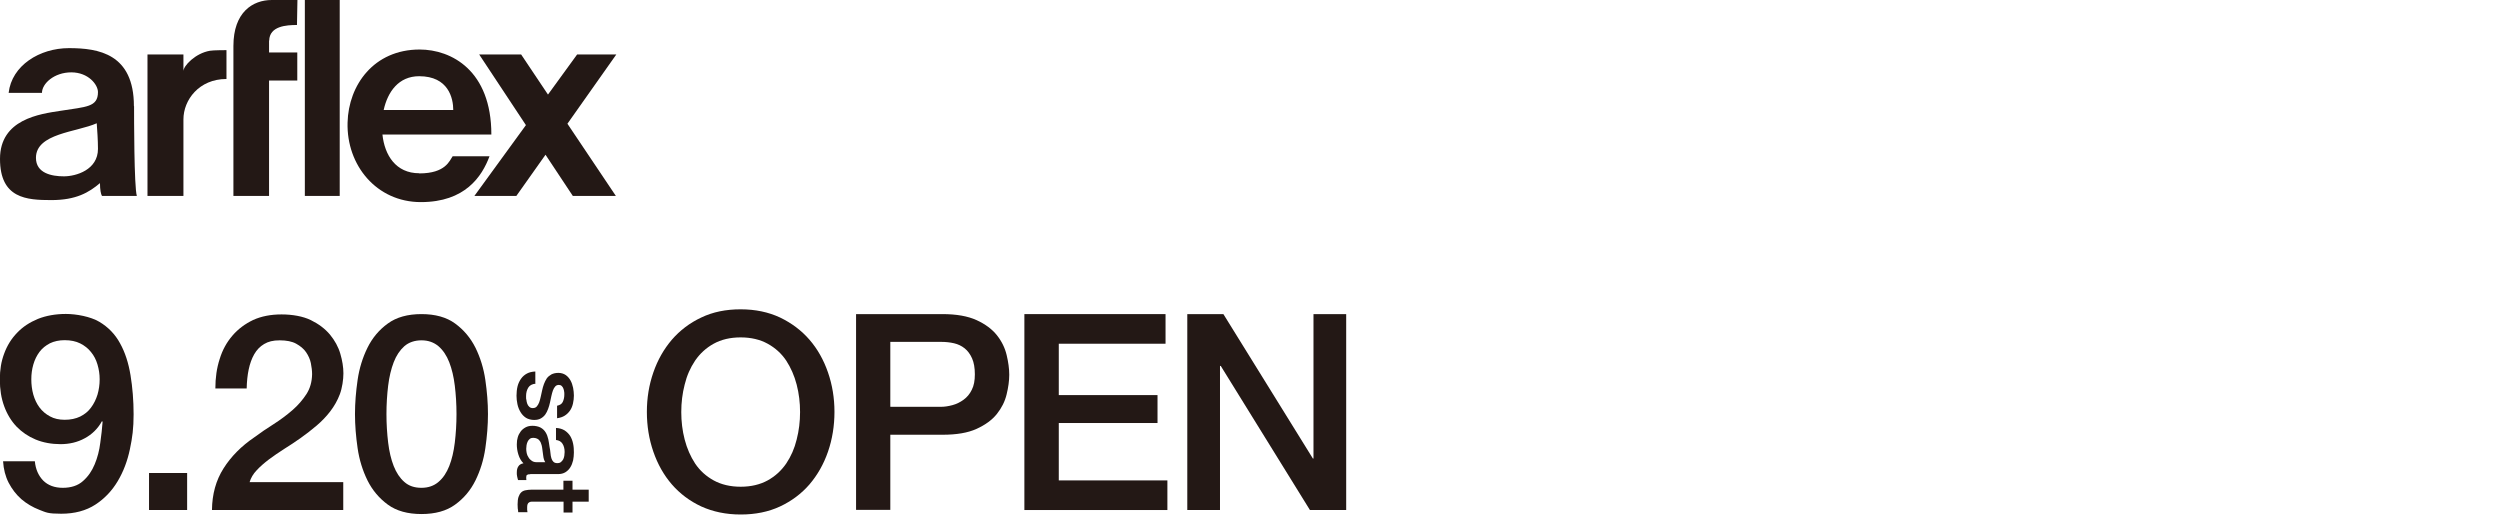 <?xml version="1.0" encoding="UTF-8"?>
<svg id="_レイヤー_2" xmlns="http://www.w3.org/2000/svg" version="1.1" viewBox="0 0 1620.5 333.5">
  <!-- Generator: Adobe Illustrator 29.7.1, SVG Export Plug-In . SVG Version: 2.1.1 Build 8)  -->
  <defs>
    <style>
      .st0 {
        fill: #231815;
      }
    </style>
  </defs>
  <g>
    <polygon class="st0" points="399.5 35.3 374.1 35.3 355.2 61.3 337.8 35.3 310.6 35.3 340.9 81.1 307.5 127 334.7 127 353.6 100.3 371.3 127 399.2 127 367.8 80.2 399.5 35.3"/>
    <path class="st0" d="M271.7,112.3c-15.1,0-22.4-11.7-23.8-25.1h70.6c0-41.5-25.9-55.1-46.5-55.1-29.7,0-46.1,23.1-46.7,47.3-.8,27.7,18.8,51.6,47.5,51.6s39.6-16.6,44.5-29.7h-23.9c-2,2.8-4.5,11.1-21.6,11.1M271.7,49.4c19,0,22.1,14.3,22.1,21.9h-45.1c2.6-11.8,9.7-21.9,23-21.9"/>
    <rect class="st0" x="197.6" width="22.6" height="127"/>
    <path class="st0" d="M174.5,26.3c.2-9.4,11.1-10.1,18-10.1l.3-16.2h-16.6c-12.4,0-24.9,7.9-24.9,29.8v97.2h23.1V52.2h18.3v-18.2h-18.3v-7.7h0Z"/>
    <path class="st0" d="M95.6,127h23.3v-49.6c0-12.6,10.1-26.2,27.9-26.2v-18.7s-8.7,0-10.7.4c-9.5,1.6-17.2,9.8-17.2,13.2v-10.8h-23.3s0,91.7,0,91.7Z"/>
    <path class="st0" d="M86.8,68.8c0-34-23-37.6-42.1-37.6S7.6,42.5,5.6,60.2h21.6c0-6,7.9-13.3,19-13.3s17.3,8,17.3,12.8c0,9.8-7.7,9.5-24.1,12.1-13.8,2.1-39.4,5.5-39.4,31.2s17.3,26.7,33.3,26.7,24.3-4.9,31.5-11c0,4.2.6,7.2,1.3,8.3h22.6c-1.8-5.8-1.8-51.4-1.8-58.2M41.4,114.3c-7.9,0-18.1-2-18.1-12,0-15.9,26.4-16.6,39.4-22.4.3,4.3.8,10.9.8,16.6,0,13.6-14.2,17.8-22.1,17.8"/>
  </g>
  <g>
    <g>
      <path class="st0" d="M22.6,299.1c.5,5.1,2.3,9.2,5.4,12.4,3.1,3.1,7.4,4.7,12.7,4.7s9.8-1.4,13.1-4.4c3.3-2.9,5.8-6.5,7.6-10.9,1.8-4.3,3-9,3.6-13.9.7-4.9,1.2-9.5,1.5-13.6l-.4-.4c-2.7,4.9-6.5,8.6-11.2,11.1-4.7,2.6-10,3.8-15.7,3.8s-11.3-1-16.1-3-8.9-4.8-12.4-8.4c-3.4-3.6-6.1-8-8-13.2-1.9-5.2-2.8-10.9-2.8-17.3s.9-11.7,2.8-16.8c1.9-5.2,4.7-9.7,8.4-13.5,3.7-3.9,8.2-6.8,13.5-9,5.3-2.1,11.4-3.2,18.1-3.2s16,1.7,21.7,5.1,10.2,8,13.4,13.9c3.3,5.9,5.5,12.8,6.8,20.7,1.3,7.9,2,16.4,2,25.4s-.8,15-2.4,22.6-4.2,14.5-7.9,20.7c-3.7,6.2-8.5,11.3-14.5,15.2s-13.4,5.9-22.1,5.9-9.7-.8-14.1-2.5-8.3-4-11.7-6.9c-3.4-3-6.1-6.5-8.3-10.7-2.1-4.1-3.3-8.8-3.6-13.9h20.6ZM42,220.5c-3.7,0-6.9.7-9.6,2-2.7,1.4-5,3.2-6.8,5.6s-3.1,5.1-4,8.2-1.3,6.3-1.3,9.6.4,6.7,1.3,9.9c.9,3.1,2.2,5.9,4,8.3s4,4.3,6.8,5.8c2.7,1.5,5.9,2.2,9.6,2.2s7.1-.7,10-2.1c2.8-1.4,5.2-3.3,7-5.8,1.8-2.4,3.2-5.2,4.2-8.4.9-3.1,1.4-6.4,1.4-9.9s-.5-6.5-1.4-9.6-2.3-5.8-4.2-8.1c-1.8-2.3-4.2-4.2-7-5.6s-6.2-2.1-10-2.1Z"/>
      <path class="st0" d="M96.6,306.6h24.7v24h-24.7s0-24,0-24Z"/>
      <path class="st0" d="M222.4,330.6h-85c.1-10.3,2.6-19.3,7.5-27s11.5-14.4,19.9-20.1c4-3,8.2-5.8,12.6-8.6,4.4-2.8,8.4-5.8,12.1-9,3.7-3.2,6.7-6.7,9.1-10.4,2.4-3.7,3.6-8,3.7-12.9,0-2.3-.3-4.7-.8-7.2s-1.6-4.9-3.1-7.1-3.7-4-6.4-5.5-6.3-2.2-10.7-2.2-7.4.8-10.1,2.4c-2.7,1.6-4.8,3.8-6.4,6.6-1.6,2.8-2.8,6.1-3.6,9.9s-1.2,7.9-1.3,12.3h-20.3c0-6.9.9-13.3,2.8-19.1,1.8-5.9,4.6-10.9,8.3-15.2,3.7-4.3,8.2-7.6,13.4-10.1,5.3-2.4,11.4-3.6,18.4-3.6s13.9,1.2,19,3.7,9.2,5.6,12.4,9.4c3.1,3.8,5.4,7.9,6.7,12.4,1.3,4.4,2,8.7,2,12.7s-.8,9.5-2.3,13.5-3.6,7.7-6.2,11.1c-2.6,3.4-5.6,6.5-8.9,9.3-3.3,2.8-6.8,5.5-10.3,8-3.6,2.5-7.1,4.9-10.7,7.1-3.6,2.3-6.8,4.5-9.9,6.8-3,2.3-5.7,4.6-7.9,7-2.3,2.4-3.8,5-4.6,7.7h60.7v18.1h0Z"/>
      <path class="st0" d="M273.2,203.6c8.9,0,16.2,2,21.8,6.1,5.6,4.1,10,9.3,13.2,15.7,3.1,6.3,5.3,13.3,6.4,20.9s1.7,14.9,1.7,22.1-.6,14.5-1.7,22.1-3.3,14.6-6.4,20.9c-3.1,6.3-7.5,11.6-13.2,15.7-5.6,4.1-12.9,6.1-21.8,6.1s-16.2-2-21.8-6.1c-5.6-4.1-10-9.3-13.2-15.7-3.1-6.3-5.3-13.3-6.4-20.9-1.1-7.6-1.7-14.9-1.7-22.1s.6-14.5,1.7-22.1c1.1-7.6,3.3-14.6,6.4-20.9,3.1-6.3,7.5-11.6,13.2-15.7,5.6-4.1,12.9-6.1,21.8-6.1h0ZM273.2,316.2c4.4,0,8.1-1.3,11-3.8,3-2.5,5.3-6,7-10.3s2.9-9.4,3.6-15.2c.7-5.8,1.1-12,1.1-18.5s-.4-12.7-1.1-18.4c-.7-5.8-1.9-10.8-3.6-15.2-1.7-4.4-4.1-7.9-7-10.4-3-2.5-6.6-3.8-11-3.8s-8.2,1.3-11.1,3.8c-2.9,2.6-5.2,6-6.9,10.4-1.7,4.4-2.9,9.5-3.6,15.2-.7,5.8-1.1,11.9-1.1,18.4s.4,12.7,1.1,18.5c.7,5.8,1.9,10.9,3.6,15.2,1.7,4.3,4,7.8,6.9,10.3,2.9,2.6,6.6,3.8,11.1,3.8Z"/>
      <path class="st0" d="M480.1,200.5c9.5,0,18,1.8,25.5,5.3,7.5,3.6,13.9,8.4,19.1,14.4s9.2,13.1,12,21.2,4.2,16.6,4.2,25.6-1.4,17.7-4.2,25.8c-2.8,8.1-6.8,15.1-12,21.2-5.2,6-11.6,10.8-19.1,14.3-7.5,3.5-16,5.2-25.5,5.2s-18-1.8-25.5-5.2c-7.5-3.5-13.9-8.3-19.1-14.3s-9.2-13.1-12-21.2-4.2-16.7-4.2-25.8,1.4-17.5,4.2-25.6c2.8-8.1,6.8-15.1,12-21.2,5.2-6,11.6-10.9,19.1-14.4,7.5-3.6,16-5.3,25.5-5.3h0ZM480.1,218.7c-6.8,0-12.6,1.4-17.5,4.1s-8.9,6.4-12,10.9c-3.1,4.6-5.4,9.8-6.8,15.6-1.5,5.8-2.2,11.7-2.2,17.8s.7,12,2.2,17.8,3.8,11,6.8,15.6c3.1,4.6,7.1,8.2,12,10.9s10.8,4.1,17.5,4.1,12.6-1.4,17.5-4.1c4.9-2.7,8.9-6.4,12-10.9,3.1-4.6,5.4-9.8,6.8-15.6,1.5-5.8,2.2-11.7,2.2-17.8s-.7-12-2.2-17.8-3.8-11-6.8-15.6c-3.1-4.6-7.1-8.2-12-10.9-4.9-2.7-10.8-4.1-17.5-4.1h0Z"/>
      <path class="st0" d="M554.9,203.6h56c9,0,16.4,1.3,22.1,3.9,5.7,2.6,10.1,5.9,13.2,9.8,3.1,3.9,5.2,8.2,6.3,12.8,1.1,4.6,1.7,8.9,1.7,12.8s-.6,8.2-1.7,12.7c-1.1,4.6-3.2,8.8-6.3,12.7-3.1,3.9-7.5,7.1-13.2,9.7s-13,3.8-22.1,3.8h-33.8v48.7h-22.2v-127h0ZM577.2,263.7h32.6c2.5,0,5-.4,7.6-1.1s5-1.9,7.2-3.5,4-3.7,5.3-6.4c1.4-2.7,2-6,2-10.1s-.6-7.6-1.8-10.3c-1.2-2.7-2.8-4.9-4.8-6.5s-4.3-2.7-6.9-3.3c-2.6-.6-5.4-.9-8.4-.9h-32.9v42h.1Z"/>
      <path class="st0" d="M664.1,203.6h91.4v19.2h-69.2v33.3h64v18.1h-64v37.2h70.4v19.2h-92.7v-127h0Z"/>
      <path class="st0" d="M769.5,203.6h23.5l58,93.6h.4v-93.6h21.2v127h-23.5l-57.8-93.4h-.5v93.4h-21.2v-127h-.1Z"/>
    </g>
    <g>
      <path class="st0" d="M347.2,248.7c-2.3.2-3.9,1.1-4.8,2.6s-1.4,3.3-1.4,5.4,0,1.6.2,2.5c.1.9.3,1.8.6,2.6.3.8.8,1.5,1.4,2s1.4.8,2.4.7c1,0,1.8-.4,2.4-1.1s1.1-1.6,1.5-2.6c.4-1.1.7-2.3,1-3.6.3-1.4.6-2.7.9-4.1.3-1.5.7-2.8,1.2-4.2.5-1.3,1.1-2.5,1.8-3.6.8-1.1,1.8-1.9,3-2.6,1.2-.6,2.7-1,4.5-1s3.5.5,4.8,1.4,2.3,2.1,3.1,3.5c.8,1.4,1.3,3,1.7,4.8.3,1.7.5,3.4.5,5s-.2,3.5-.6,5.2-1,3.2-1.9,4.5-2,2.4-3.4,3.3-3,1.4-5,1.7v-8.1c1.9-.4,3.1-1.2,3.7-2.5s1-2.9,1-4.6,0-1.2-.1-1.9c0-.7-.3-1.5-.5-2.1-.2-.7-.6-1.2-1.1-1.7s-1.1-.7-1.9-.7-1.7.3-2.3,1c-.6.7-1.1,1.5-1.5,2.6s-.7,2.3-1,3.6c-.3,1.4-.6,2.8-.9,4.2-.3,1.4-.7,2.8-1.2,4.1-.5,1.4-1.1,2.6-1.8,3.6-.8,1.1-1.7,1.9-2.9,2.6-1.2.7-2.6,1-4.4,1s-3.9-.5-5.3-1.4c-1.5-1-2.6-2.2-3.5-3.7s-1.6-3.2-2-5.1-.6-3.7-.6-5.5.2-4.3.7-6.2c.5-1.9,1.3-3.5,2.3-4.9s2.3-2.5,3.8-3.3,3.3-1.2,5.4-1.3v7.8h.2Z"/>
      <path class="st0" d="M343.7,307.4c-1,0-1.6.1-2,.4-.4.2-.6.7-.6,1.5v.8c0,.3,0,.7.1,1.1h-5.4c0-.3-.2-.6-.3-1.1-.1-.4-.2-.9-.3-1.3,0-.5-.2-.9-.2-1.4v-1.2c0-1.6.3-2.9,1-3.9.6-1,1.7-1.7,3.3-2-1.5-1.5-2.6-3.4-3.3-5.7-.7-2.2-1-4.4-1-6.5s.2-3.1.6-4.6,1.1-2.7,1.9-3.8c.8-1.1,1.9-2,3.2-2.7,1.3-.7,2.8-1,4.5-1s3.9.4,5.3,1.2c1.4.8,2.4,1.8,3.2,3.1.8,1.3,1.3,2.7,1.7,4.4.3,1.6.6,3.2.8,4.9.3,1.4.5,2.7.6,4s.3,2.4.6,3.4c.3,1,.7,1.7,1.3,2.3s1.4.9,2.5.9,1.8-.2,2.4-.7,1.1-1.1,1.5-1.8c.3-.7.6-1.5.7-2.3.1-.9.2-1.7.2-2.4,0-2.2-.5-4-1.4-5.4s-2.3-2.2-4.2-2.4v-7.8c2.3.1,4.1.7,5.6,1.6,1.5,1,2.7,2.2,3.6,3.6.9,1.5,1.5,3.1,1.9,5s.5,3.8.5,5.7-.2,3.4-.5,5.1c-.4,1.7-1,3.2-1.8,4.5s-1.9,2.4-3.2,3.2c-1.3.8-2.9,1.2-4.7,1.2h-18.1ZM353.5,299.7c-.8-1.2-1.2-2.6-1.4-4.4-.2-1.7-.4-3.4-.7-5.2-.1-.8-.3-1.6-.6-2.4-.2-.8-.6-1.5-1-2-.4-.6-1-1.1-1.7-1.4s-1.6-.5-2.5-.5-1.6.2-2.2.7-1.1,1.1-1.4,1.8c-.3.7-.6,1.5-.7,2.3s-.2,1.6-.2,2.3.1,1.8.3,2.8c.2,1,.6,1.9,1.2,2.8.5.9,1.2,1.6,2.1,2.2.8.6,1.9.9,3.1.9h5.8,0Z"/>
      <path class="st0" d="M371.1,311.6v5.8h10.5v7.8h-10.5v7h-5.8v-7h-18.8c-.8,0-1.5,0-2.1,0-.6,0-1.1.2-1.5.5-.4.2-.7.6-.9,1.1-.2.5-.3,1.2-.3,2v1.6c0,.5.1,1.1.2,1.6h-6c0-.9-.2-1.7-.3-2.5,0-.8-.1-1.7-.1-2.5,0-2,.2-3.7.6-4.9s1-2.2,1.7-2.9,1.7-1.2,2.8-1.4c1.1-.2,2.4-.4,3.9-.4h20.7v-5.8h5.9Z"/>
    </g>
  </g>
</svg>
